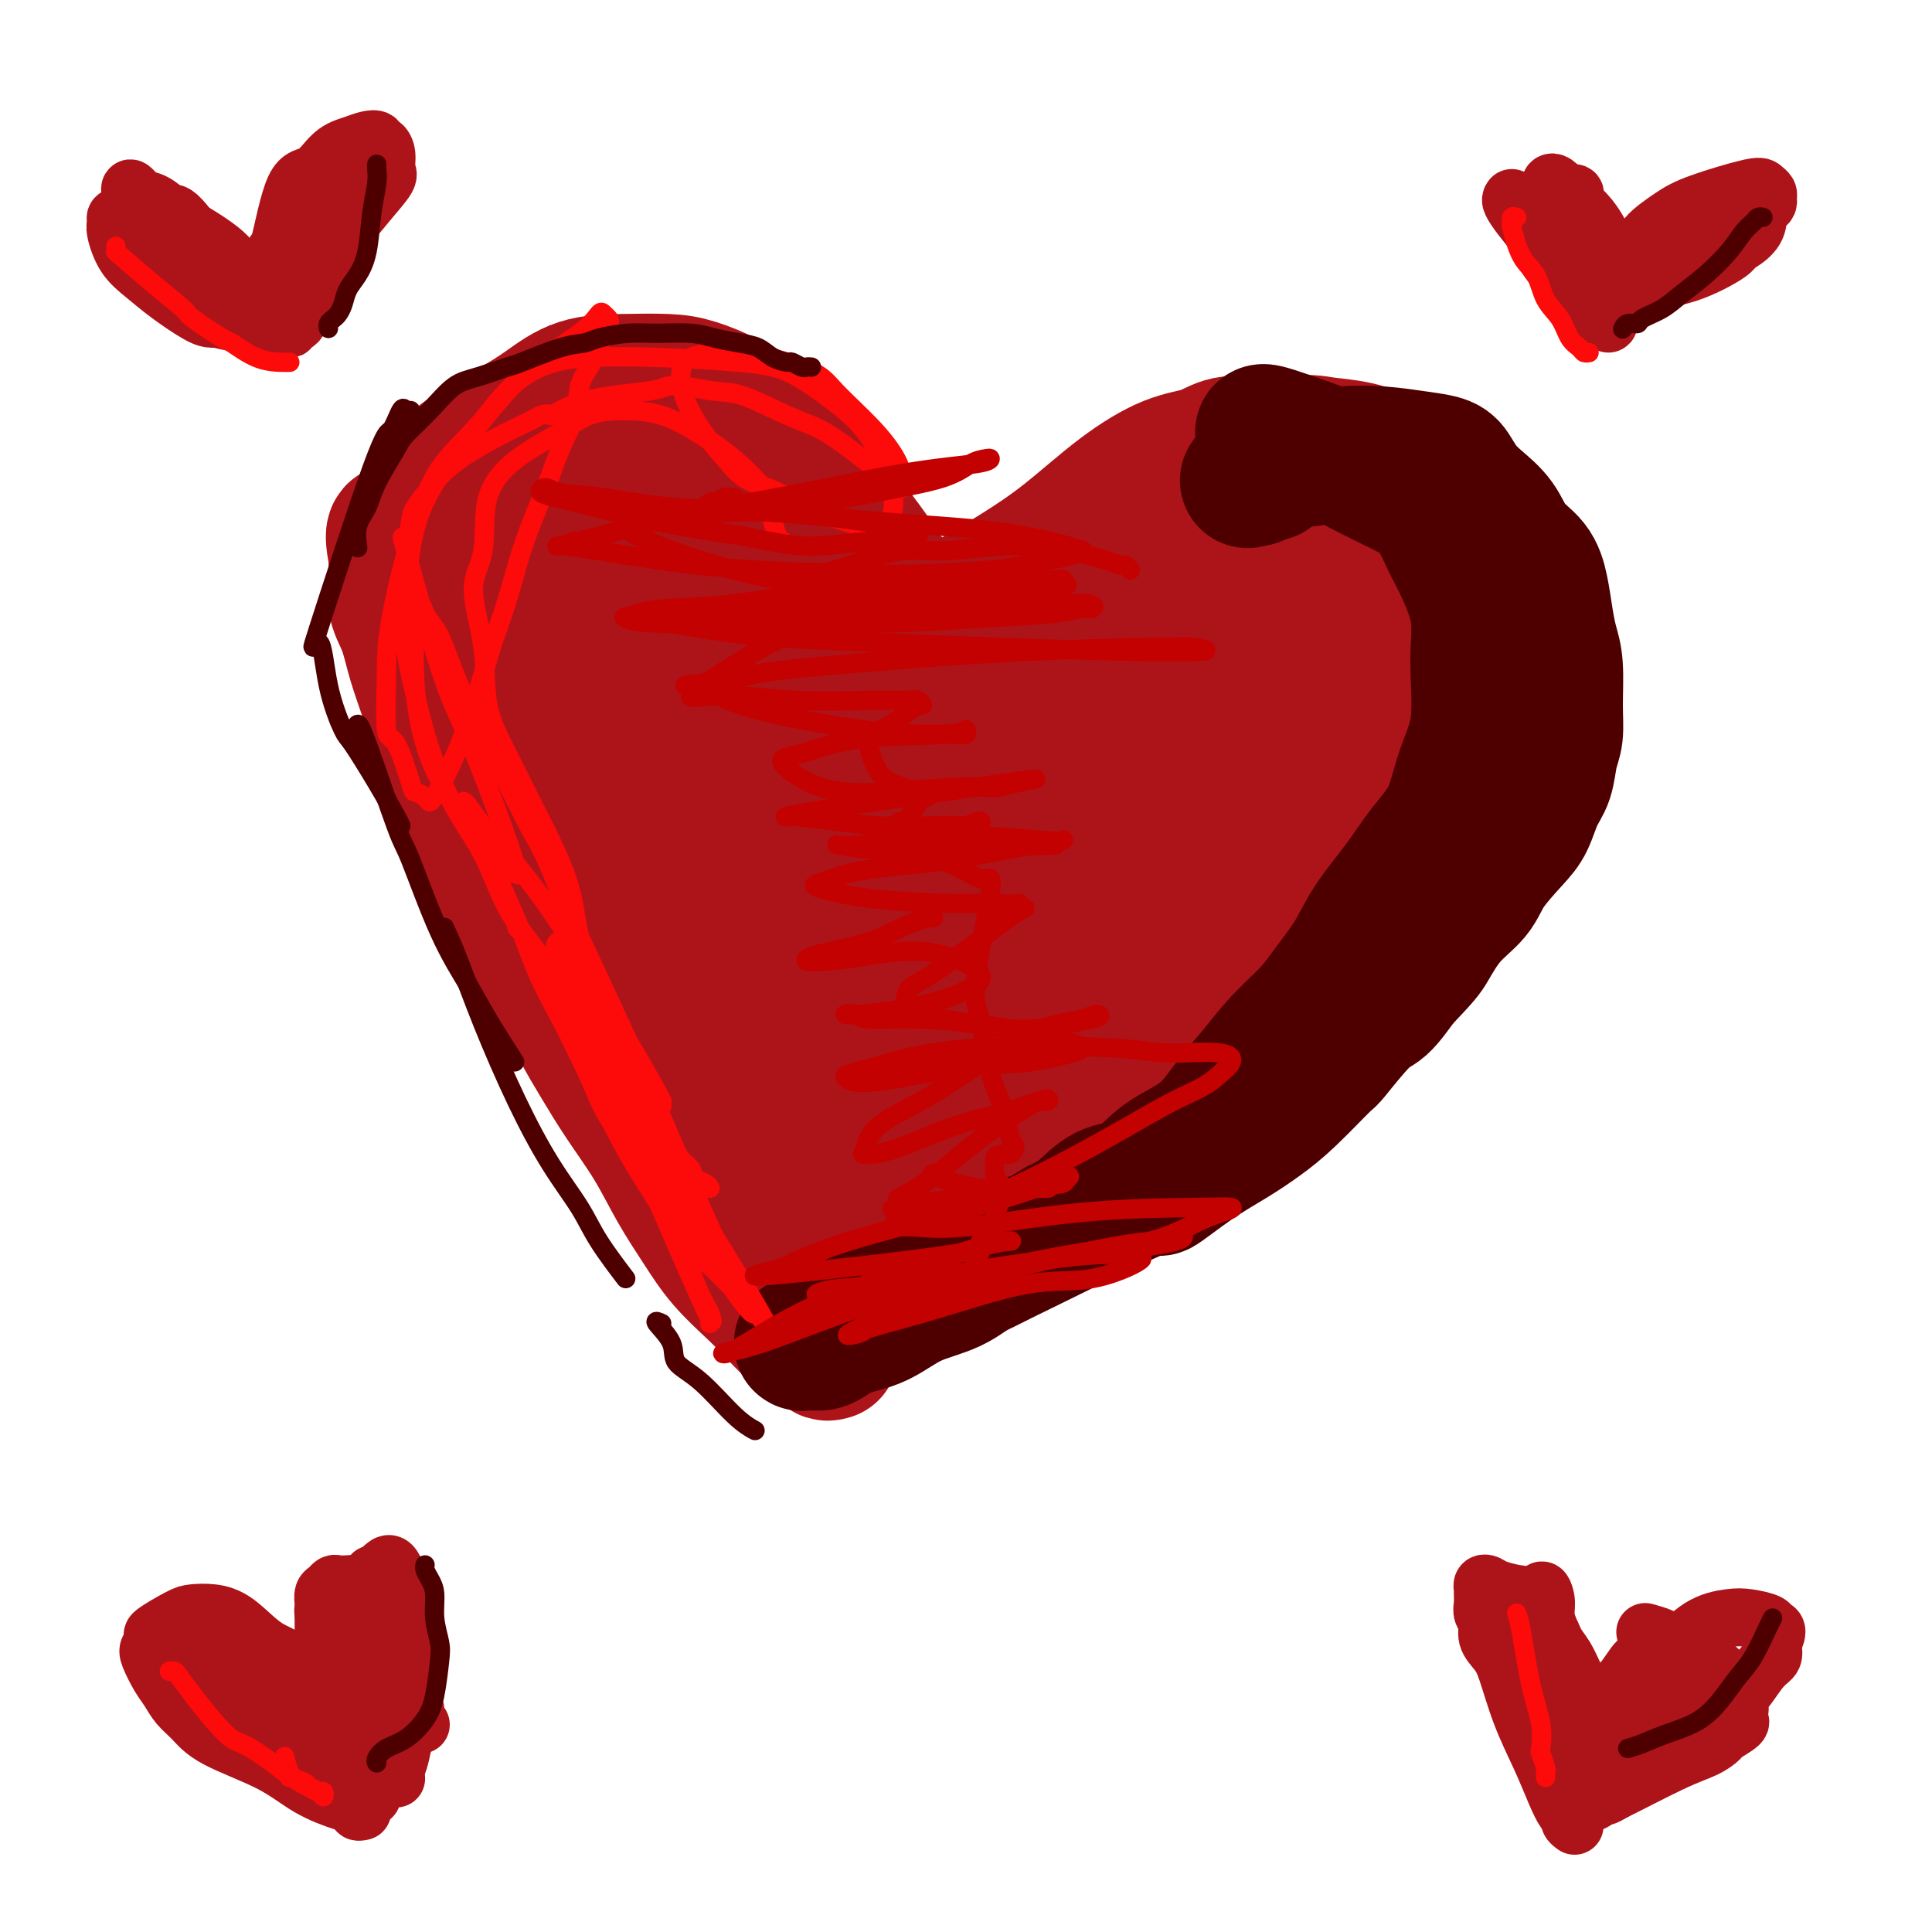 <svg viewBox='0 0 400 400' version='1.1' xmlns='http://www.w3.org/2000/svg' xmlns:xlink='http://www.w3.org/1999/xlink'><g fill='none' stroke='#AD1419' stroke-width='28' stroke-linecap='round' stroke-linejoin='round'><path d='M172,280c-0.438,0.120 -0.875,0.240 -1,0c-0.125,-0.240 0.064,-0.839 0,-1c-0.064,-0.161 -0.380,0.116 -1,0c-0.620,-0.116 -1.546,-0.626 -2,-1c-0.454,-0.374 -0.438,-0.611 -1,-1c-0.562,-0.389 -1.703,-0.930 -3,-2c-1.297,-1.070 -2.751,-2.670 -4,-4c-1.249,-1.330 -2.292,-2.389 -4,-4c-1.708,-1.611 -4.080,-3.772 -6,-6c-1.920,-2.228 -3.388,-4.523 -5,-7c-1.612,-2.477 -3.369,-5.137 -5,-8c-1.631,-2.863 -3.135,-5.930 -5,-9c-1.865,-3.070 -4.092,-6.143 -6,-9c-1.908,-2.857 -3.496,-5.498 -5,-8c-1.504,-2.502 -2.924,-4.865 -4,-7c-1.076,-2.135 -1.809,-4.043 -3,-6c-1.191,-1.957 -2.839,-3.965 -4,-6c-1.161,-2.035 -1.833,-4.099 -3,-6c-1.167,-1.901 -2.828,-3.639 -4,-6c-1.172,-2.361 -1.853,-5.346 -3,-8c-1.147,-2.654 -2.758,-4.976 -4,-7c-1.242,-2.024 -2.114,-3.748 -3,-6c-0.886,-2.252 -1.786,-5.031 -3,-9c-1.214,-3.969 -2.742,-9.127 -4,-13c-1.258,-3.873 -2.246,-6.460 -3,-9c-0.754,-2.540 -1.274,-5.031 -2,-7c-0.726,-1.969 -1.657,-3.415 -2,-5c-0.343,-1.585 -0.098,-3.310 0,-5c0.098,-1.690 0.049,-3.345 0,-5'/><path d='M82,115c-1.475,-7.417 0.338,-3.959 2,-5c1.662,-1.041 3.171,-6.580 7,-11c3.829,-4.420 9.976,-7.721 14,-10c4.024,-2.279 5.925,-3.537 8,-5c2.075,-1.463 4.324,-3.131 7,-4c2.676,-0.869 5.778,-0.941 9,-1c3.222,-0.059 6.565,-0.107 9,0c2.435,0.107 3.964,0.369 6,1c2.036,0.631 4.580,1.632 7,3c2.420,1.368 4.716,3.104 7,5c2.284,1.896 4.556,3.954 8,8c3.444,4.046 8.059,10.082 11,14c2.941,3.918 4.208,5.718 5,7c0.792,1.282 1.110,2.046 2,3c0.890,0.954 2.354,2.097 3,3c0.646,0.903 0.474,1.564 1,2c0.526,0.436 1.749,0.646 2,1c0.251,0.354 -0.471,0.852 0,1c0.471,0.148 2.133,-0.052 3,0c0.867,0.052 0.937,0.357 2,0c1.063,-0.357 3.118,-1.377 6,-3c2.882,-1.623 6.591,-3.848 10,-6c3.409,-2.152 6.517,-4.230 10,-7c3.483,-2.770 7.340,-6.231 11,-9c3.660,-2.769 7.124,-4.847 10,-6c2.876,-1.153 5.163,-1.381 7,-2c1.837,-0.619 3.225,-1.628 5,-2c1.775,-0.372 3.936,-0.106 6,0c2.064,0.106 4.032,0.053 6,0'/><path d='M266,92c5.193,-0.649 6.175,-0.271 8,0c1.825,0.271 4.491,0.434 7,1c2.509,0.566 4.859,1.535 7,2c2.141,0.465 4.074,0.427 6,1c1.926,0.573 3.846,1.757 5,3c1.154,1.243 1.541,2.546 3,4c1.459,1.454 3.988,3.058 6,5c2.012,1.942 3.506,4.221 5,6c1.494,1.779 2.987,3.056 4,5c1.013,1.944 1.545,4.554 2,7c0.455,2.446 0.835,4.730 1,7c0.165,2.270 0.117,4.528 0,7c-0.117,2.472 -0.304,5.157 -1,8c-0.696,2.843 -1.903,5.843 -3,9c-1.097,3.157 -2.086,6.471 -4,10c-1.914,3.529 -4.754,7.274 -7,11c-2.246,3.726 -3.898,7.432 -5,9c-1.102,1.568 -1.654,0.997 -4,3c-2.346,2.003 -6.486,6.580 -13,13c-6.514,6.420 -15.400,14.684 -22,20c-6.600,5.316 -10.912,7.685 -15,10c-4.088,2.315 -7.951,4.578 -12,7c-4.049,2.422 -8.285,5.005 -12,7c-3.715,1.995 -6.910,3.403 -10,5c-3.090,1.597 -6.077,3.384 -8,5c-1.923,1.616 -2.784,3.062 -4,4c-1.216,0.938 -2.789,1.368 -4,2c-1.211,0.632 -2.060,1.466 -3,2c-0.940,0.534 -1.970,0.767 -3,1'/><path d='M190,266c-11.405,7.051 -4.419,3.177 -2,2c2.419,-1.177 0.269,0.341 -1,1c-1.269,0.659 -1.659,0.458 -1,0c0.659,-0.458 2.365,-1.174 5,-2c2.635,-0.826 6.199,-1.764 11,-4c4.801,-2.236 10.838,-5.771 17,-10c6.162,-4.229 12.450,-9.154 18,-14c5.550,-4.846 10.361,-9.615 15,-15c4.639,-5.385 9.106,-11.388 13,-17c3.894,-5.612 7.217,-10.833 10,-16c2.783,-5.167 5.028,-10.281 7,-15c1.972,-4.719 3.671,-9.042 6,-12c2.329,-2.958 5.289,-4.552 4,-11c-1.289,-6.448 -6.829,-17.749 -10,-23c-3.171,-5.251 -3.975,-4.452 -13,-1c-9.025,3.452 -26.270,9.557 -34,13c-7.730,3.443 -5.944,4.224 -9,8c-3.056,3.776 -10.955,10.547 -17,17c-6.045,6.453 -10.236,12.588 -14,19c-3.764,6.412 -7.102,13.100 -9,18c-1.898,4.900 -2.357,8.012 -3,11c-0.643,2.988 -1.469,5.854 0,8c1.469,2.146 5.235,3.573 9,5'/><path d='M192,228c3.613,1.151 8.144,1.529 14,1c5.856,-0.529 13.037,-1.964 20,-5c6.963,-3.036 13.709,-7.673 20,-12c6.291,-4.327 12.129,-8.345 18,-13c5.871,-4.655 11.777,-9.946 16,-15c4.223,-5.054 6.765,-9.872 8,-12c1.235,-2.128 1.163,-1.567 2,-5c0.837,-3.433 2.583,-10.862 2,-15c-0.583,-4.138 -3.495,-4.986 -9,-6c-5.505,-1.014 -13.602,-2.195 -25,0c-11.398,2.195 -26.097,7.765 -38,14c-11.903,6.235 -21.010,13.135 -29,21c-7.990,7.865 -14.862,16.695 -20,25c-5.138,8.305 -8.541,16.083 -11,23c-2.459,6.917 -3.974,12.971 -4,18c-0.026,5.029 1.437,9.031 2,12c0.563,2.969 0.228,4.905 2,7c1.772,2.095 5.653,4.348 10,5c4.347,0.652 9.162,-0.299 15,-2c5.838,-1.701 12.700,-4.154 19,-8c6.300,-3.846 12.039,-9.085 18,-16c5.961,-6.915 12.146,-15.508 18,-25c5.854,-9.492 11.379,-19.885 17,-30c5.621,-10.115 11.339,-19.953 16,-28c4.661,-8.047 8.267,-14.303 11,-19c2.733,-4.697 4.594,-7.834 6,-11c1.406,-3.166 2.357,-6.359 3,-9c0.643,-2.641 0.976,-4.728 1,-6c0.024,-1.272 -0.263,-1.727 -2,-3c-1.737,-1.273 -4.925,-3.364 -10,-3c-5.075,0.364 -12.038,3.182 -19,6'/><path d='M263,117c-11.834,7.683 -31.920,23.891 -43,35c-11.080,11.109 -13.152,17.120 -17,23c-3.848,5.880 -9.470,11.628 -13,20c-3.530,8.372 -4.969,19.366 -6,27c-1.031,7.634 -1.655,11.906 -2,16c-0.345,4.094 -0.412,8.009 1,10c1.412,1.991 4.302,2.058 4,5c-0.302,2.942 -3.798,8.760 7,2c10.798,-6.760 35.888,-26.098 48,-37c12.112,-10.902 11.246,-13.368 12,-16c0.754,-2.632 3.127,-5.431 10,-17c6.873,-11.569 18.247,-31.907 23,-41c4.753,-9.093 2.886,-6.942 3,-8c0.114,-1.058 2.208,-5.326 2,-8c-0.208,-2.674 -2.717,-3.756 -7,-4c-4.283,-0.244 -10.338,0.348 -18,3c-7.662,2.652 -16.931,7.363 -23,9c-6.069,1.637 -8.937,0.201 -17,17c-8.063,16.799 -21.321,51.833 -24,66c-2.679,14.167 5.220,7.466 8,6c2.780,-1.466 0.440,2.302 6,0c5.560,-2.302 19.021,-10.673 28,-19c8.979,-8.327 13.476,-16.611 18,-24c4.524,-7.389 9.074,-13.883 12,-19c2.926,-5.117 4.228,-8.856 5,-11c0.772,-2.144 1.016,-2.693 -1,-3c-2.016,-0.307 -6.290,-0.374 -15,3c-8.710,3.374 -21.855,10.187 -35,17'/><path d='M229,169c-13.077,6.458 -28.271,14.102 -39,23c-10.729,8.898 -16.993,19.048 -21,27c-4.007,7.952 -5.756,13.704 -7,18c-1.244,4.296 -1.983,7.135 -1,9c0.983,1.865 3.689,2.755 9,2c5.311,-0.755 13.226,-3.154 22,-9c8.774,-5.846 18.406,-15.139 27,-24c8.594,-8.861 16.149,-17.289 22,-25c5.851,-7.711 9.997,-14.705 13,-21c3.003,-6.295 4.864,-11.891 6,-16c1.136,-4.109 1.549,-6.732 -1,-9c-2.549,-2.268 -8.059,-4.181 -16,-5c-7.941,-0.819 -18.312,-0.546 -29,2c-10.688,2.546 -21.693,7.363 -30,13c-8.307,5.637 -13.917,12.095 -18,17c-4.083,4.905 -6.638,8.258 -8,11c-1.362,2.742 -1.530,4.873 -1,7c0.530,2.127 1.757,4.249 3,7c1.243,2.751 2.501,6.132 14,4c11.499,-2.132 33.237,-9.776 42,-14c8.763,-4.224 4.550,-5.027 5,-8c0.450,-2.973 5.563,-8.114 8,-13c2.437,-4.886 2.199,-9.516 1,-14c-1.199,-4.484 -3.360,-8.823 -10,-12c-6.640,-3.177 -17.761,-5.192 -28,-6c-10.239,-0.808 -19.597,-0.410 -27,1c-7.403,1.410 -12.850,3.832 -17,7c-4.150,3.168 -7.002,7.084 -10,11c-2.998,3.916 -6.142,7.833 -8,12c-1.858,4.167 -2.429,8.583 -3,13'/><path d='M127,177c-1.459,5.968 0.394,8.390 2,11c1.606,2.610 2.965,5.410 6,8c3.035,2.590 7.746,4.970 13,6c5.254,1.030 11.049,0.710 16,0c4.951,-0.710 9.056,-1.810 16,-8c6.944,-6.190 16.726,-17.468 21,-23c4.274,-5.532 3.039,-5.316 3,-8c-0.039,-2.684 1.120,-8.267 0,-13c-1.120,-4.733 -4.517,-8.615 -10,-13c-5.483,-4.385 -13.051,-9.274 -25,-13c-11.949,-3.726 -28.277,-6.291 -36,-7c-7.723,-0.709 -6.839,0.437 -8,1c-1.161,0.563 -4.366,0.544 -7,3c-2.634,2.456 -4.696,7.388 -6,12c-1.304,4.612 -1.849,8.902 -1,14c0.849,5.098 3.091,11.002 6,16c2.909,4.998 6.484,9.089 11,13c4.516,3.911 9.974,7.641 14,11c4.026,3.359 6.621,6.347 14,4c7.379,-2.347 19.544,-10.028 25,-15c5.456,-4.972 4.205,-7.236 4,-10c-0.205,-2.764 0.635,-6.029 -1,-12c-1.635,-5.971 -5.746,-14.650 -12,-22c-6.254,-7.350 -14.652,-13.373 -23,-18c-8.348,-4.627 -16.646,-7.858 -23,-10c-6.354,-2.142 -10.763,-3.196 -14,-4c-3.237,-0.804 -5.301,-1.360 -7,-1c-1.699,0.360 -3.034,1.635 -4,4c-0.966,2.365 -1.562,5.818 -1,11c0.562,5.182 2.281,12.091 4,19'/><path d='M104,133c3.976,11.879 11.914,32.076 18,43c6.086,10.924 10.318,12.574 15,16c4.682,3.426 9.812,8.628 14,12c4.188,3.372 7.434,4.916 11,6c3.566,1.084 7.452,1.709 10,2c2.548,0.291 3.759,0.247 5,-1c1.241,-1.247 2.514,-3.699 3,-10c0.486,-6.301 0.186,-16.453 -2,-26c-2.186,-9.547 -6.256,-18.488 -9,-27c-2.744,-8.512 -4.161,-16.594 -6,-23c-1.839,-6.406 -4.098,-11.137 -6,-15c-1.902,-3.863 -3.446,-6.859 -6,-9c-2.554,-2.141 -6.117,-3.428 -9,-4c-2.883,-0.572 -5.085,-0.431 -8,2c-2.915,2.431 -6.542,7.150 -9,14c-2.458,6.850 -3.749,15.829 -5,24c-1.251,8.171 -2.464,15.534 -1,26c1.464,10.466 5.606,24.034 8,32c2.394,7.966 3.039,10.330 10,15c6.961,4.670 20.236,11.645 26,14c5.764,2.355 4.017,0.090 4,-1c-0.017,-1.090 1.698,-1.006 5,-4c3.302,-2.994 8.193,-9.065 11,-20c2.807,-10.935 3.532,-26.734 4,-34c0.468,-7.266 0.679,-6.000 -2,-10c-2.679,-4.000 -8.248,-13.268 -15,-20c-6.752,-6.732 -14.686,-10.928 -18,-13c-3.314,-2.072 -2.008,-2.019 -3,-1c-0.992,1.019 -4.284,3.006 -6,5c-1.716,1.994 -1.858,3.997 -2,6'/><path d='M141,132c1.315,11.267 5.601,36.436 9,49c3.399,12.564 5.910,12.523 10,15c4.090,2.477 9.759,7.472 15,10c5.241,2.528 10.054,2.587 14,3c3.946,0.413 7.026,1.179 11,-1c3.974,-2.179 8.841,-7.302 13,-13c4.159,-5.698 7.610,-11.969 9,-17c1.390,-5.031 0.721,-8.820 -1,-12c-1.721,-3.180 -4.493,-5.750 -9,-7c-4.507,-1.250 -10.749,-1.181 -16,0c-5.251,1.181 -9.511,3.473 -12,6c-2.489,2.527 -3.207,5.287 -4,8c-0.793,2.713 -1.659,5.377 -1,8c0.659,2.623 2.845,5.203 8,7c5.155,1.797 13.278,2.810 22,1c8.722,-1.810 18.041,-6.445 26,-11c7.959,-4.555 14.557,-9.031 21,-14c6.443,-4.969 12.730,-10.431 16,-15c3.270,-4.569 3.523,-8.245 8,-11c4.477,-2.755 13.177,-4.590 3,-5c-10.177,-0.410 -39.230,0.604 -55,4c-15.770,3.396 -18.256,9.173 -21,13c-2.744,3.827 -5.747,5.704 -8,8c-2.253,2.296 -3.756,5.010 -2,7c1.756,1.990 6.770,3.255 13,3c6.230,-0.255 13.677,-2.030 23,-5c9.323,-2.970 20.521,-7.134 29,-11c8.479,-3.866 14.240,-7.433 20,-11'/><path d='M282,141c11.345,-6.301 15.206,-11.053 17,-14c1.794,-2.947 1.521,-4.087 -1,-6c-2.521,-1.913 -7.290,-4.597 -15,-5c-7.710,-0.403 -18.361,1.475 -30,5c-11.639,3.525 -24.268,8.696 -33,14c-8.732,5.304 -13.569,10.742 -17,16c-3.431,5.258 -5.455,10.338 -6,15c-0.545,4.662 0.390,8.907 3,13c2.610,4.093 6.895,8.033 13,10c6.105,1.967 14.032,1.959 20,2c5.968,0.041 9.979,0.129 17,-5c7.021,-5.129 17.052,-15.475 22,-20c4.948,-4.525 4.812,-3.229 7,-9c2.188,-5.771 6.698,-18.608 8,-25c1.302,-6.392 -0.605,-6.338 -3,-9c-2.395,-2.662 -5.278,-8.039 -9,-11c-3.722,-2.961 -8.284,-3.505 -15,-3c-6.716,0.505 -15.586,2.060 -26,11c-10.414,8.940 -22.373,25.266 -28,33c-5.627,7.734 -4.921,6.877 -5,8c-0.079,1.123 -0.944,4.225 -1,8c-0.056,3.775 0.698,8.221 1,10c0.302,1.779 0.151,0.889 0,0'/></g>
<g fill='none' stroke='#4E0000' stroke-width='28' stroke-linecap='round' stroke-linejoin='round'><path d='M262,90c-0.691,-0.540 -1.381,-1.081 2,0c3.381,1.081 10.834,3.782 14,5c3.166,1.218 2.044,0.951 4,2c1.956,1.049 6.991,3.414 10,5c3.009,1.586 3.993,2.392 5,4c1.007,1.608 2.038,4.020 3,6c0.962,1.980 1.856,3.530 3,6c1.144,2.470 2.538,5.859 3,9c0.462,3.141 -0.007,6.032 0,10c0.007,3.968 0.489,9.013 0,13c-0.489,3.987 -1.951,6.918 -3,10c-1.049,3.082 -1.686,6.317 -3,9c-1.314,2.683 -3.307,4.815 -5,7c-1.693,2.185 -3.087,4.424 -5,7c-1.913,2.576 -4.345,5.489 -6,8c-1.655,2.511 -2.531,4.621 -4,7c-1.469,2.379 -3.529,5.029 -5,7c-1.471,1.971 -2.354,3.265 -4,5c-1.646,1.735 -4.056,3.911 -6,6c-1.944,2.089 -3.421,4.090 -5,6c-1.579,1.910 -3.261,3.727 -5,6c-1.739,2.273 -3.535,5.000 -6,7c-2.465,2.000 -5.600,3.274 -8,5c-2.400,1.726 -4.066,3.906 -6,5c-1.934,1.094 -4.136,1.102 -6,2c-1.864,0.898 -3.390,2.685 -5,4c-1.610,1.315 -3.305,2.157 -5,3'/><path d='M219,254c-5.759,3.531 -5.158,2.859 -6,3c-0.842,0.141 -3.129,1.095 -5,2c-1.871,0.905 -3.326,1.761 -5,3c-1.674,1.239 -3.569,2.860 -6,4c-2.431,1.140 -5.400,1.798 -8,3c-2.600,1.202 -4.833,2.949 -7,4c-2.167,1.051 -4.268,1.406 -6,2c-1.732,0.594 -3.095,1.427 -4,2c-0.905,0.573 -1.353,0.887 -2,1c-0.647,0.113 -1.494,0.026 -2,0c-0.506,-0.026 -0.669,0.011 -1,0c-0.331,-0.011 -0.828,-0.068 -1,0c-0.172,0.068 -0.019,0.262 1,0c1.019,-0.262 2.903,-0.981 5,-2c2.097,-1.019 4.405,-2.339 8,-4c3.595,-1.661 8.475,-3.665 12,-5c3.525,-1.335 5.694,-2.002 14,-6c8.306,-3.998 22.748,-11.328 29,-14c6.252,-2.672 4.314,-0.686 5,-1c0.686,-0.314 3.996,-2.930 7,-5c3.004,-2.070 5.704,-3.596 8,-5c2.296,-1.404 4.190,-2.688 6,-4c1.810,-1.312 3.537,-2.653 6,-5c2.463,-2.347 5.663,-5.701 7,-7c1.337,-1.299 0.812,-0.544 2,-2c1.188,-1.456 4.089,-5.123 6,-7c1.911,-1.877 2.832,-1.965 4,-3c1.168,-1.035 2.584,-3.018 4,-5'/><path d='M290,203c4.748,-5.000 5.117,-5.499 6,-7c0.883,-1.501 2.281,-4.003 4,-6c1.719,-1.997 3.759,-3.490 5,-5c1.241,-1.510 1.684,-3.039 3,-5c1.316,-1.961 3.504,-4.356 5,-6c1.496,-1.644 2.300,-2.539 3,-4c0.700,-1.461 1.298,-3.489 2,-5c0.702,-1.511 1.509,-2.504 2,-4c0.491,-1.496 0.664,-3.494 1,-5c0.336,-1.506 0.833,-2.519 1,-4c0.167,-1.481 0.004,-3.431 0,-6c-0.004,-2.569 0.153,-5.758 0,-8c-0.153,-2.242 -0.614,-3.536 -1,-5c-0.386,-1.464 -0.696,-3.098 -1,-5c-0.304,-1.902 -0.602,-4.074 -1,-6c-0.398,-1.926 -0.897,-3.607 -2,-5c-1.103,-1.393 -2.810,-2.498 -4,-4c-1.190,-1.502 -1.864,-3.400 -3,-5c-1.136,-1.600 -2.734,-2.901 -4,-4c-1.266,-1.099 -2.201,-1.997 -3,-3c-0.799,-1.003 -1.461,-2.112 -2,-3c-0.539,-0.888 -0.956,-1.555 -2,-2c-1.044,-0.445 -2.714,-0.668 -5,-1c-2.286,-0.332 -5.189,-0.775 -8,-1c-2.811,-0.225 -5.530,-0.233 -8,0c-2.470,0.233 -4.690,0.707 -7,1c-2.310,0.293 -4.710,0.404 -6,1c-1.290,0.596 -1.469,1.675 -2,2c-0.531,0.325 -1.412,-0.105 -2,0c-0.588,0.105 -0.882,0.744 -1,1c-0.118,0.256 -0.059,0.128 0,0'/><path d='M260,99c-3.000,0.833 -1.500,0.417 0,0'/></g>
<g fill='none' stroke='#FD0A0A' stroke-width='4' stroke-linecap='round' stroke-linejoin='round'><path d='M162,112c-0.342,-0.191 -0.683,-0.381 -1,-1c-0.317,-0.619 -0.609,-1.666 -1,-3c-0.391,-1.334 -0.881,-2.956 -1,-4c-0.119,-1.044 0.133,-1.509 -1,-3c-1.133,-1.491 -3.652,-4.006 -6,-6c-2.348,-1.994 -4.526,-3.465 -7,-5c-2.474,-1.535 -5.244,-3.134 -8,-4c-2.756,-0.866 -5.499,-1.000 -8,-1c-2.501,-0.000 -4.759,0.134 -7,1c-2.241,0.866 -4.467,2.466 -7,4c-2.533,1.534 -5.375,3.003 -8,5c-2.625,1.997 -5.032,4.523 -6,8c-0.968,3.477 -0.497,7.906 -1,11c-0.503,3.094 -1.979,4.853 -2,8c-0.021,3.147 1.414,7.681 2,12c0.586,4.319 0.325,8.423 1,12c0.675,3.577 2.287,6.627 4,10c1.713,3.373 3.526,7.069 5,10c1.474,2.931 2.607,5.097 4,8c1.393,2.903 3.046,6.542 4,10c0.954,3.458 1.210,6.734 2,10c0.790,3.266 2.115,6.522 3,9c0.885,2.478 1.330,4.180 2,6c0.670,1.820 1.565,3.759 2,5c0.435,1.241 0.410,1.783 1,3c0.590,1.217 1.795,3.108 3,5'/><path d='M131,222c4.984,12.249 2.445,4.871 2,3c-0.445,-1.871 1.203,1.764 2,3c0.797,1.236 0.743,0.074 1,0c0.257,-0.074 0.824,0.941 1,1c0.176,0.059 -0.039,-0.838 0,-1c0.039,-0.162 0.334,0.412 -1,-2c-1.334,-2.412 -4.295,-7.809 -7,-12c-2.705,-4.191 -5.155,-7.175 -7,-10c-1.845,-2.825 -3.086,-5.489 -4,-7c-0.914,-1.511 -1.502,-1.869 -2,-2c-0.498,-0.131 -0.907,-0.037 -1,1c-0.093,1.037 0.132,3.016 1,6c0.868,2.984 2.381,6.973 4,12c1.619,5.027 3.343,11.093 6,17c2.657,5.907 6.247,11.654 9,16c2.753,4.346 4.669,7.290 7,10c2.331,2.710 5.077,5.186 7,7c1.923,1.814 3.024,2.967 4,4c0.976,1.033 1.827,1.945 2,2c0.173,0.055 -0.331,-0.748 1,1c1.331,1.748 4.496,6.048 1,0c-3.496,-6.048 -13.653,-22.444 -18,-29c-4.347,-6.556 -2.884,-3.272 -3,-3c-0.116,0.272 -1.810,-2.469 -3,-4c-1.190,-1.531 -1.874,-1.852 -2,-2c-0.126,-0.148 0.306,-0.122 1,1c0.694,1.122 1.648,3.341 3,6c1.352,2.659 3.100,5.760 5,9c1.900,3.240 3.950,6.620 6,10'/><path d='M146,259c3.305,5.404 4.067,5.914 5,7c0.933,1.086 2.036,2.749 3,4c0.964,1.251 1.788,2.092 2,2c0.212,-0.092 -0.187,-1.116 -3,-6c-2.813,-4.884 -8.038,-13.627 -13,-22c-4.962,-8.373 -9.659,-16.376 -14,-23c-4.341,-6.624 -8.324,-11.869 -11,-16c-2.676,-4.131 -4.043,-7.148 -5,-9c-0.957,-1.852 -1.504,-2.540 -2,-3c-0.496,-0.460 -0.940,-0.692 -1,-1c-0.060,-0.308 0.263,-0.692 1,1c0.737,1.692 1.888,5.461 4,10c2.112,4.539 5.184,9.850 8,15c2.816,5.150 5.375,10.139 8,14c2.625,3.861 5.317,6.594 7,9c1.683,2.406 2.356,4.485 3,5c0.644,0.515 1.258,-0.535 2,1c0.742,1.535 1.612,5.654 0,1c-1.612,-4.654 -5.706,-18.080 -10,-29c-4.294,-10.920 -8.787,-19.334 -13,-26c-4.213,-6.666 -8.146,-11.586 -11,-15c-2.854,-3.414 -4.629,-5.324 -6,-7c-1.371,-1.676 -2.336,-3.119 -3,-4c-0.664,-0.881 -1.025,-1.199 -1,-1c0.025,0.199 0.436,0.914 1,2c0.564,1.086 1.282,2.543 2,4'/><path d='M99,172c2.686,6.401 8.401,19.905 13,30c4.599,10.095 8.081,16.783 10,21c1.919,4.217 2.275,5.963 5,10c2.725,4.037 7.820,10.366 11,15c3.180,4.634 4.446,7.573 6,10c1.554,2.427 3.397,4.343 5,6c1.603,1.657 2.968,3.057 4,4c1.032,0.943 1.731,1.429 2,2c0.269,0.571 0.106,1.225 0,1c-0.106,-0.225 -0.157,-1.330 0,-1c0.157,0.330 0.522,2.093 -2,-3c-2.522,-5.093 -7.933,-17.043 -11,-24c-3.067,-6.957 -3.792,-8.920 -6,-14c-2.208,-5.080 -5.900,-13.277 -9,-20c-3.100,-6.723 -5.610,-11.973 -7,-15c-1.390,-3.027 -1.661,-3.831 -2,-4c-0.339,-0.169 -0.744,0.298 -1,0c-0.256,-0.298 -0.361,-1.360 0,0c0.361,1.360 1.189,5.144 3,12c1.811,6.856 4.605,16.786 7,24c2.395,7.214 4.392,11.713 8,20c3.608,8.287 8.826,20.361 11,25c2.174,4.639 1.304,1.843 1,1c-0.304,-0.843 -0.043,0.265 0,1c0.043,0.735 -0.132,1.095 0,1c0.132,-0.095 0.571,-0.647 0,-2c-0.571,-1.353 -2.153,-3.507 -4,-9c-1.847,-5.493 -3.959,-14.325 -7,-23c-3.041,-8.675 -7.012,-17.193 -10,-25c-2.988,-7.807 -4.994,-14.904 -7,-22'/><path d='M119,193c-5.966,-16.472 -6.883,-17.151 -9,-21c-2.117,-3.849 -5.436,-10.869 -8,-16c-2.564,-5.131 -4.375,-8.375 -6,-12c-1.625,-3.625 -3.066,-7.633 -4,-10c-0.934,-2.367 -1.362,-3.094 -2,-4c-0.638,-0.906 -1.485,-1.990 -2,-3c-0.515,-1.010 -0.698,-1.944 -1,-2c-0.302,-0.056 -0.724,0.767 -1,4c-0.276,3.233 -0.408,8.876 0,14c0.408,5.124 1.355,9.730 3,14c1.645,4.270 3.989,8.205 6,11c2.011,2.795 3.689,4.449 5,6c1.311,1.551 2.255,3.000 3,4c0.745,1.000 1.291,1.551 2,2c0.709,0.449 1.579,0.796 2,1c0.421,0.204 0.392,0.264 0,-1c-0.392,-1.264 -1.146,-3.851 -3,-9c-1.854,-5.149 -4.809,-12.860 -7,-18c-2.191,-5.140 -3.619,-7.707 -6,-15c-2.381,-7.293 -5.716,-19.310 -7,-24c-1.284,-4.690 -0.517,-2.052 0,-2c0.517,0.052 0.786,-2.481 1,-4c0.214,-1.519 0.375,-2.023 1,-3c0.625,-0.977 1.714,-2.427 3,-4c1.286,-1.573 2.769,-3.270 5,-5c2.231,-1.730 5.209,-3.494 8,-5c2.791,-1.506 5.396,-2.753 8,-4'/><path d='M110,87c3.927,-2.239 3.244,-0.835 4,-1c0.756,-0.165 2.949,-1.897 7,-3c4.051,-1.103 9.958,-1.577 13,-2c3.042,-0.423 3.218,-0.794 4,-1c0.782,-0.206 2.171,-0.247 4,0c1.829,0.247 4.099,0.783 6,1c1.901,0.217 3.432,0.117 6,1c2.568,0.883 6.172,2.750 9,4c2.828,1.250 4.880,1.884 7,3c2.120,1.116 4.309,2.715 6,4c1.691,1.285 2.883,2.257 4,3c1.117,0.743 2.159,1.257 3,2c0.841,0.743 1.479,1.715 2,2c0.521,0.285 0.923,-0.116 1,0c0.077,0.116 -0.173,0.747 0,1c0.173,0.253 0.769,0.126 1,0c0.231,-0.126 0.097,-0.251 0,-1c-0.097,-0.749 -0.156,-2.122 -1,-4c-0.844,-1.878 -2.472,-4.262 -5,-7c-2.528,-2.738 -5.954,-5.832 -8,-8c-2.046,-2.168 -2.710,-3.411 -7,-5c-4.290,-1.589 -12.206,-3.523 -16,-4c-3.794,-0.477 -3.464,0.503 -4,1c-0.536,0.497 -1.936,0.512 -3,1c-1.064,0.488 -1.790,1.450 -2,3c-0.210,1.550 0.097,3.686 1,6c0.903,2.314 2.401,4.804 4,7c1.599,2.196 3.300,4.098 5,6'/><path d='M151,96c2.988,3.873 5.458,4.057 8,5c2.542,0.943 5.157,2.645 8,4c2.843,1.355 5.913,2.362 8,3c2.087,0.638 3.191,0.908 4,1c0.809,0.092 1.323,0.005 2,0c0.677,-0.005 1.517,0.072 2,0c0.483,-0.072 0.611,-0.293 1,-1c0.389,-0.707 1.041,-1.902 1,-4c-0.041,-2.098 -0.773,-5.101 -2,-8c-1.227,-2.899 -2.947,-5.695 -5,-8c-2.053,-2.305 -4.438,-4.121 -7,-6c-2.562,-1.879 -5.300,-3.821 -8,-5c-2.700,-1.179 -5.361,-1.593 -10,-2c-4.639,-0.407 -11.256,-0.806 -17,-1c-5.744,-0.194 -10.616,-0.185 -14,0c-3.384,0.185 -5.281,0.544 -7,1c-1.719,0.456 -3.259,1.008 -5,2c-1.741,0.992 -3.681,2.425 -6,5c-2.319,2.575 -5.015,6.292 -8,10c-2.985,3.708 -6.259,7.406 -9,14c-2.741,6.594 -4.948,16.082 -6,22c-1.052,5.918 -0.949,8.264 -1,12c-0.051,3.736 -0.256,8.860 0,11c0.256,2.140 0.971,1.296 2,3c1.029,1.704 2.370,5.955 3,8c0.630,2.045 0.547,1.884 1,2c0.453,0.116 1.442,0.509 2,1c0.558,0.491 0.686,1.080 1,1c0.314,-0.080 0.815,-0.829 2,-3c1.185,-2.171 3.053,-5.763 5,-11c1.947,-5.237 3.974,-12.118 6,-19'/><path d='M102,133c3.258,-8.571 4.402,-13.997 6,-19c1.598,-5.003 3.649,-9.583 5,-13c1.351,-3.417 2.001,-5.670 3,-8c0.999,-2.330 2.348,-4.735 3,-7c0.652,-2.265 0.609,-4.389 1,-6c0.391,-1.611 1.216,-2.708 2,-4c0.784,-1.292 1.527,-2.780 2,-4c0.473,-1.220 0.674,-2.172 1,-3c0.326,-0.828 0.775,-1.533 1,-2c0.225,-0.467 0.227,-0.696 0,-1c-0.227,-0.304 -0.683,-0.681 -1,-1c-0.317,-0.319 -0.496,-0.578 -1,0c-0.504,0.578 -1.332,1.994 -4,4c-2.668,2.006 -7.177,4.604 -11,8c-3.823,3.396 -6.961,7.592 -10,11c-3.039,3.408 -5.979,6.028 -8,9c-2.021,2.972 -3.125,6.296 -4,9c-0.875,2.704 -1.523,4.787 -2,8c-0.477,3.213 -0.783,7.556 -1,11c-0.217,3.444 -0.344,5.987 0,9c0.344,3.013 1.160,6.494 2,10c0.840,3.506 1.705,7.038 3,11c1.295,3.962 3.019,8.355 5,12c1.981,3.645 4.220,6.544 6,10c1.780,3.456 3.100,7.470 5,11c1.900,3.530 4.381,6.576 7,10c2.619,3.424 5.376,7.227 7,10c1.624,2.773 2.116,4.516 4,7c1.884,2.484 5.161,5.707 7,8c1.839,2.293 2.240,3.655 3,5c0.760,1.345 1.880,2.672 3,4'/><path d='M136,232c5.384,7.782 3.344,5.237 3,5c-0.344,-0.237 1.008,1.835 2,3c0.992,1.165 1.625,1.423 2,2c0.375,0.577 0.492,1.474 1,2c0.508,0.526 1.406,0.680 2,1c0.594,0.320 0.884,0.806 1,1c0.116,0.194 0.058,0.097 0,0'/></g>
<g fill='none' stroke='#C30101' stroke-width='4' stroke-linecap='round' stroke-linejoin='round'><path d='M152,103c-0.364,0.032 -0.728,0.064 -1,0c-0.272,-0.064 -0.451,-0.223 -1,0c-0.549,0.223 -1.467,0.829 -2,1c-0.533,0.171 -0.681,-0.093 -1,0c-0.319,0.093 -0.810,0.542 -1,1c-0.190,0.458 -0.081,0.925 3,1c3.081,0.075 9.133,-0.243 15,-1c5.867,-0.757 11.548,-1.955 17,-3c5.452,-1.045 10.674,-1.937 14,-3c3.326,-1.063 4.755,-2.296 6,-3c1.245,-0.704 2.305,-0.880 3,-1c0.695,-0.120 1.025,-0.184 1,0c-0.025,0.184 -0.407,0.615 -3,1c-2.593,0.385 -7.399,0.725 -15,2c-7.601,1.275 -17.998,3.484 -26,5c-8.002,1.516 -13.609,2.338 -21,4c-7.391,1.662 -16.567,4.163 -20,5c-3.433,0.837 -1.125,0.011 -1,0c0.125,-0.011 -1.934,0.795 -3,1c-1.066,0.205 -1.141,-0.190 1,0c2.141,0.190 6.496,0.965 13,2c6.504,1.035 15.155,2.330 26,3c10.845,0.670 23.882,0.716 32,1c8.118,0.284 11.316,0.807 15,1c3.684,0.193 7.853,0.056 10,0c2.147,-0.056 2.273,-0.030 3,0c0.727,0.030 2.057,0.063 3,0c0.943,-0.063 1.500,-0.223 1,0c-0.500,0.223 -2.058,0.829 -1,1c1.058,0.171 4.731,-0.094 -2,0c-6.731,0.094 -23.865,0.547 -41,1'/><path d='M176,122c-11.326,0.941 -18.140,2.295 -24,3c-5.860,0.705 -10.765,0.763 -14,1c-3.235,0.237 -4.801,0.653 -6,1c-1.199,0.347 -2.029,0.626 -2,1c0.029,0.374 0.919,0.844 6,1c5.081,0.156 14.352,-0.001 23,0c8.648,0.001 16.674,0.159 24,0c7.326,-0.159 13.954,-0.635 20,-1c6.046,-0.365 11.510,-0.619 15,-1c3.490,-0.381 5.004,-0.888 6,-1c0.996,-0.112 1.473,0.170 2,0c0.527,-0.170 1.103,-0.792 -1,-1c-2.103,-0.208 -6.884,-0.001 -14,0c-7.116,0.001 -16.567,-0.206 -26,0c-9.433,0.206 -18.847,0.823 -26,1c-7.153,0.177 -12.045,-0.086 -16,0c-3.955,0.086 -6.972,0.522 -9,1c-2.028,0.478 -3.068,0.998 -4,1c-0.932,0.002 -1.755,-0.515 2,0c3.755,0.515 12.088,2.061 19,3c6.912,0.939 12.401,1.270 30,2c17.599,0.730 47.307,1.858 60,2c12.693,0.142 8.371,-0.702 6,-1c-2.371,-0.298 -2.789,-0.049 -3,0c-0.211,0.049 -0.214,-0.100 -6,0c-5.786,0.100 -17.355,0.449 -28,1c-10.645,0.551 -20.366,1.302 -29,2c-8.634,0.698 -16.181,1.342 -21,2c-4.819,0.658 -6.909,1.329 -9,2'/><path d='M151,141c-15.747,1.241 -7.114,0.844 -4,1c3.114,0.156 0.711,0.865 2,2c1.289,1.135 6.272,2.698 12,4c5.728,1.302 12.200,2.344 17,3c4.800,0.656 7.927,0.925 11,1c3.073,0.075 6.090,-0.046 8,0c1.910,0.046 2.711,0.257 3,0c0.289,-0.257 0.064,-0.984 0,-1c-0.064,-0.016 0.031,0.679 -4,1c-4.031,0.321 -12.190,0.269 -18,1c-5.810,0.731 -9.273,2.245 -12,3c-2.727,0.755 -4.718,0.752 -4,2c0.718,1.248 4.146,3.746 8,5c3.854,1.254 8.135,1.262 13,1c4.865,-0.262 10.314,-0.794 14,-1c3.686,-0.206 5.610,-0.086 7,0c1.390,0.086 2.247,0.139 3,0c0.753,-0.139 1.403,-0.469 4,-1c2.597,-0.531 7.140,-1.264 -2,0c-9.140,1.264 -31.962,4.524 -41,6c-9.038,1.476 -4.293,1.166 -3,1c1.293,-0.166 -0.867,-0.188 0,0c0.867,0.188 4.760,0.588 8,1c3.240,0.412 5.827,0.838 9,1c3.173,0.162 6.933,0.060 10,0c3.067,-0.060 5.441,-0.078 7,0c1.559,0.078 2.304,0.252 3,0c0.696,-0.252 1.342,-0.929 1,-1c-0.342,-0.071 -1.671,0.465 -3,1'/><path d='M200,171c4.557,0.262 -1.551,-0.084 -5,0c-3.449,0.084 -4.240,0.597 -5,1c-0.760,0.403 -1.490,0.696 -2,1c-0.510,0.304 -0.800,0.618 0,1c0.800,0.382 2.691,0.831 5,1c2.309,0.169 5.036,0.059 8,0c2.964,-0.059 6.165,-0.067 9,0c2.835,0.067 5.304,0.210 7,0c1.696,-0.210 2.620,-0.771 3,-1c0.380,-0.229 0.216,-0.124 0,0c-0.216,0.124 -0.485,0.268 -4,0c-3.515,-0.268 -10.278,-0.948 -16,-1c-5.722,-0.052 -10.405,0.526 -14,1c-3.595,0.474 -6.103,0.846 -8,1c-1.897,0.154 -3.183,0.090 -4,0c-0.817,-0.090 -1.165,-0.205 0,0c1.165,0.205 3.844,0.732 8,1c4.156,0.268 9.790,0.278 14,0c4.210,-0.278 6.995,-0.843 11,-1c4.005,-0.157 9.229,0.094 11,0c1.771,-0.094 0.090,-0.533 -4,0c-4.090,0.533 -10.587,2.040 -17,3c-6.413,0.960 -12.741,1.374 -17,2c-4.259,0.626 -6.449,1.464 -8,2c-1.551,0.536 -2.463,0.771 -3,1c-0.537,0.229 -0.701,0.453 1,1c1.701,0.547 5.266,1.416 10,2c4.734,0.584 10.638,0.881 15,1c4.362,0.119 7.181,0.059 10,0'/><path d='M205,187c6.877,0.546 6.070,-0.089 6,0c-0.070,0.089 0.595,0.900 1,1c0.405,0.100 0.548,-0.512 -3,2c-3.548,2.512 -10.787,8.149 -15,11c-4.213,2.851 -5.402,2.915 -6,4c-0.598,1.085 -0.607,3.192 -1,4c-0.393,0.808 -1.171,0.317 3,1c4.171,0.683 13.292,2.539 19,3c5.708,0.461 8.003,-0.474 10,-1c1.997,-0.526 3.695,-0.645 5,-1c1.305,-0.355 2.217,-0.946 3,-1c0.783,-0.054 1.436,0.431 -1,1c-2.436,0.569 -7.962,1.224 -14,4c-6.038,2.776 -12.586,7.673 -18,11c-5.414,3.327 -9.692,5.085 -12,7c-2.308,1.915 -2.646,3.986 -3,5c-0.354,1.014 -0.723,0.972 0,1c0.723,0.028 2.537,0.128 6,-1c3.463,-1.128 8.575,-3.484 13,-5c4.425,-1.516 8.162,-2.191 11,-3c2.838,-0.809 4.778,-1.753 6,-2c1.222,-0.247 1.726,0.203 2,0c0.274,-0.203 0.319,-1.060 -2,0c-2.319,1.060 -7.001,4.038 -11,7c-3.999,2.962 -7.313,5.909 -10,8c-2.687,2.091 -4.745,3.325 -6,4c-1.255,0.675 -1.706,0.791 -2,1c-0.294,0.209 -0.429,0.510 1,1c1.429,0.490 4.423,1.171 8,1c3.577,-0.171 7.736,-1.192 11,-2c3.264,-0.808 5.632,-1.404 8,-2'/><path d='M214,246c4.261,-0.800 5.412,-0.799 6,-1c0.588,-0.201 0.613,-0.604 1,-1c0.387,-0.396 1.135,-0.784 -1,0c-2.135,0.784 -7.152,2.739 -15,5c-7.848,2.261 -18.528,4.827 -26,7c-7.472,2.173 -11.737,3.953 -14,5c-2.263,1.047 -2.523,1.363 -5,2c-2.477,0.637 -7.172,1.596 0,1c7.172,-0.596 26.212,-2.748 35,-4c8.788,-1.252 7.326,-1.605 8,-2c0.674,-0.395 3.484,-0.833 5,-1c1.516,-0.167 1.738,-0.062 1,0c-0.738,0.062 -2.436,0.080 -9,2c-6.564,1.920 -17.995,5.743 -26,9c-8.005,3.257 -12.583,5.947 -16,8c-3.417,2.053 -5.672,3.469 -7,4c-1.328,0.531 -1.727,0.177 -1,0c0.727,-0.177 2.582,-0.176 8,-2c5.418,-1.824 14.399,-5.473 22,-8c7.601,-2.527 13.821,-3.932 23,-6c9.179,-2.068 21.317,-4.798 28,-6c6.683,-1.202 7.910,-0.877 9,-1c1.090,-0.123 2.042,-0.693 3,-1c0.958,-0.307 1.921,-0.349 2,0c0.079,0.349 -0.728,1.091 -7,2c-6.272,0.909 -18.011,1.986 -27,4c-8.989,2.014 -15.228,4.965 -20,7c-4.772,2.035 -8.078,3.153 -10,4c-1.922,0.847 -2.461,1.424 -3,2'/><path d='M178,275c-5.065,2.254 -1.229,1.390 0,1c1.229,-0.390 -0.149,-0.306 2,-1c2.149,-0.694 7.826,-2.164 14,-4c6.174,-1.836 12.844,-4.036 18,-5c5.156,-0.964 8.797,-0.691 12,-1c3.203,-0.309 5.967,-1.199 8,-2c2.033,-0.801 3.334,-1.514 4,-2c0.666,-0.486 0.695,-0.744 -1,-1c-1.695,-0.256 -5.116,-0.509 -11,0c-5.884,0.509 -14.233,1.780 -22,3c-7.767,1.220 -14.953,2.391 -20,3c-5.047,0.609 -7.954,0.658 -10,1c-2.046,0.342 -3.230,0.977 -3,1c0.230,0.023 1.873,-0.568 6,-1c4.127,-0.432 10.736,-0.707 19,-2c8.264,-1.293 18.183,-3.604 26,-5c7.817,-1.396 13.532,-1.877 18,-3c4.468,-1.123 7.690,-2.889 10,-4c2.310,-1.111 3.710,-1.568 5,-2c1.290,-0.432 2.470,-0.838 2,-1c-0.470,-0.162 -2.592,-0.081 -8,0c-5.408,0.081 -14.103,0.163 -23,1c-8.897,0.837 -17.997,2.428 -24,3c-6.003,0.572 -8.910,0.124 -11,0c-2.090,-0.124 -3.363,0.077 -4,0c-0.637,-0.077 -0.639,-0.432 2,-1c2.639,-0.568 7.917,-1.348 15,-4c7.083,-2.652 15.971,-7.175 23,-11c7.029,-3.825 12.200,-6.953 16,-9c3.800,-2.047 6.229,-3.013 8,-4c1.771,-0.987 2.886,-1.993 4,-3'/><path d='M253,222c6.240,-5.033 -3.661,-4.116 -9,-4c-5.339,0.116 -6.116,-0.569 -13,-1c-6.884,-0.431 -19.876,-0.606 -29,0c-9.124,0.606 -14.381,1.994 -18,3c-3.619,1.006 -5.600,1.630 -7,2c-1.400,0.370 -2.217,0.485 -2,1c0.217,0.515 1.469,1.431 6,1c4.531,-0.431 12.340,-2.208 18,-3c5.660,-0.792 9.171,-0.600 13,-1c3.829,-0.400 7.975,-1.393 10,-2c2.025,-0.607 1.930,-0.827 2,-1c0.070,-0.173 0.305,-0.299 -2,-1c-2.305,-0.701 -7.148,-1.978 -13,-3c-5.852,-1.022 -12.711,-1.790 -18,-2c-5.289,-0.210 -9.006,0.138 -11,0c-1.994,-0.138 -2.263,-0.761 -3,-1c-0.737,-0.239 -1.940,-0.095 -2,0c-0.060,0.095 1.025,0.139 3,0c1.975,-0.139 4.841,-0.462 8,-1c3.159,-0.538 6.613,-1.291 9,-2c2.387,-0.709 3.709,-1.374 5,-2c1.291,-0.626 2.552,-1.211 3,-2c0.448,-0.789 0.084,-1.780 -2,-3c-2.084,-1.220 -5.888,-2.670 -10,-3c-4.112,-0.330 -8.533,0.459 -12,1c-3.467,0.541 -5.982,0.833 -8,1c-2.018,0.167 -3.541,0.210 -4,0c-0.459,-0.210 0.146,-0.672 1,-1c0.854,-0.328 1.958,-0.522 4,-1c2.042,-0.478 5.021,-1.239 8,-2'/><path d='M180,195c3.810,-1.464 6.833,-3.125 9,-4c2.167,-0.875 3.476,-0.964 4,-1c0.524,-0.036 0.262,-0.018 0,0'/><path d='M193,243c0.143,0.196 0.287,0.392 2,1c1.713,0.608 4.996,1.627 8,2c3.004,0.373 5.728,0.101 8,0c2.272,-0.101 4.091,-0.030 5,0c0.909,0.030 0.908,0.018 1,0c0.092,-0.018 0.276,-0.043 -1,0c-1.276,0.043 -4.013,0.152 -10,1c-5.987,0.848 -15.224,2.435 -19,3c-3.776,0.565 -2.090,0.109 -1,0c1.090,-0.109 1.585,0.128 2,0c0.415,-0.128 0.750,-0.622 3,-1c2.250,-0.378 6.413,-0.640 9,-1c2.587,-0.360 3.596,-0.817 4,-1c0.404,-0.183 0.202,-0.091 0,0'/><path d='M234,118c-0.355,-0.440 -0.710,-0.879 -1,-1c-0.290,-0.121 -0.514,0.077 -1,0c-0.486,-0.077 -1.232,-0.429 -3,-1c-1.768,-0.571 -4.558,-1.363 -8,-2c-3.442,-0.637 -7.536,-1.121 -12,-1c-4.464,0.121 -9.298,0.845 -13,1c-3.702,0.155 -6.273,-0.260 -9,0c-2.727,0.260 -5.612,1.194 -8,2c-2.388,0.806 -4.281,1.484 -6,2c-1.719,0.516 -3.265,0.868 -4,1c-0.735,0.132 -0.658,0.043 -1,0c-0.342,-0.043 -1.101,-0.039 1,0c2.101,0.039 7.064,0.112 14,0c6.936,-0.112 15.845,-0.408 22,-1c6.155,-0.592 9.557,-1.480 12,-2c2.443,-0.520 3.927,-0.671 5,-1c1.073,-0.329 1.733,-0.836 2,-1c0.267,-0.164 0.140,0.016 0,0c-0.140,-0.016 -0.292,-0.227 -3,-1c-2.708,-0.773 -7.970,-2.109 -15,-3c-7.030,-0.891 -15.827,-1.338 -24,-2c-8.173,-0.662 -15.723,-1.541 -23,-2c-7.277,-0.459 -14.283,-0.499 -20,-1c-5.717,-0.501 -10.146,-1.465 -14,-2c-3.854,-0.535 -7.134,-0.642 -9,-1c-1.866,-0.358 -2.318,-0.966 -3,-1c-0.682,-0.034 -1.595,0.506 -1,1c0.595,0.494 2.699,0.941 7,2c4.301,1.059 10.800,2.731 17,4c6.200,1.269 12.100,2.134 18,3'/><path d='M154,111c9.384,2.064 12.342,2.225 16,2c3.658,-0.225 8.014,-0.834 11,-1c2.986,-0.166 4.601,0.112 6,0c1.399,-0.112 2.582,-0.613 3,-1c0.418,-0.387 0.070,-0.661 -1,-1c-1.070,-0.339 -2.863,-0.743 -4,-1c-1.137,-0.257 -1.618,-0.367 -6,-1c-4.382,-0.633 -12.663,-1.787 -20,-2c-7.337,-0.213 -13.729,0.517 -18,1c-4.271,0.483 -6.423,0.719 -8,1c-1.577,0.281 -2.581,0.607 -3,1c-0.419,0.393 -0.255,0.851 2,2c2.255,1.149 6.600,2.988 13,5c6.400,2.012 14.855,4.198 22,5c7.145,0.802 12.980,0.219 18,0c5.020,-0.219 9.226,-0.074 12,0c2.774,0.074 4.118,0.077 5,0c0.882,-0.077 1.302,-0.232 1,0c-0.302,0.232 -1.328,0.852 -8,3c-6.672,2.148 -18.992,5.823 -25,7c-6.008,1.177 -5.704,-0.144 -10,2c-4.296,2.144 -13.191,7.752 -16,10c-2.809,2.248 0.469,1.137 5,1c4.531,-0.137 10.314,0.700 16,1c5.686,0.300 11.274,0.064 15,0c3.726,-0.064 5.590,0.044 7,0c1.410,-0.044 2.368,-0.238 3,0c0.632,0.238 0.939,0.910 1,1c0.061,0.090 -0.126,-0.403 -1,0c-0.874,0.403 -2.437,1.701 -4,3'/><path d='M186,149c-1.680,1.154 -3.878,2.039 -5,3c-1.122,0.961 -1.166,1.999 -1,3c0.166,1.001 0.542,1.966 1,3c0.458,1.034 0.999,2.138 2,3c1.001,0.862 2.462,1.482 4,2c1.538,0.518 3.152,0.933 4,1c0.848,0.067 0.929,-0.213 1,0c0.071,0.213 0.131,0.918 0,1c-0.131,0.082 -0.452,-0.459 -1,0c-0.548,0.459 -1.322,1.919 -2,3c-0.678,1.081 -1.259,1.784 -2,2c-0.741,0.216 -1.643,-0.056 -1,1c0.643,1.056 2.831,3.440 5,5c2.169,1.560 4.321,2.294 6,3c1.679,0.706 2.887,1.382 4,2c1.113,0.618 2.131,1.177 3,1c0.869,-0.177 1.588,-1.091 1,3c-0.588,4.091 -2.484,13.186 -3,18c-0.516,4.814 0.349,5.345 1,8c0.651,2.655 1.089,7.432 2,11c0.911,3.568 2.295,5.927 3,8c0.705,2.073 0.732,3.862 1,5c0.268,1.138 0.776,1.627 1,2c0.224,0.373 0.164,0.631 0,1c-0.164,0.369 -0.434,0.847 -1,1c-0.566,0.153 -1.430,-0.021 -2,0c-0.570,0.021 -0.846,0.236 -1,1c-0.154,0.764 -0.187,2.075 0,3c0.187,0.925 0.593,1.462 1,2'/><path d='M207,245c-0.235,1.553 0.678,1.935 1,2c0.322,0.065 0.054,-0.187 0,0c-0.054,0.187 0.106,0.812 0,1c-0.106,0.188 -0.477,-0.062 -1,1c-0.523,1.062 -1.198,3.436 -2,5c-0.802,1.564 -1.732,2.318 -2,3c-0.268,0.682 0.126,1.292 0,2c-0.126,0.708 -0.773,1.514 -1,2c-0.227,0.486 -0.033,0.652 0,1c0.033,0.348 -0.096,0.878 0,1c0.096,0.122 0.418,-0.163 1,0c0.582,0.163 1.426,0.775 2,1c0.574,0.225 0.878,0.064 1,0c0.122,-0.064 0.061,-0.032 0,0'/></g>
<g fill='none' stroke='#4E0000' stroke-width='4' stroke-linecap='round' stroke-linejoin='round'><path d='M168,76c-0.367,-0.031 -0.734,-0.063 -1,0c-0.266,0.063 -0.430,0.220 -1,0c-0.570,-0.220 -1.547,-0.819 -2,-1c-0.453,-0.181 -0.382,0.054 -1,0c-0.618,-0.054 -1.926,-0.396 -3,-1c-1.074,-0.604 -1.913,-1.468 -3,-2c-1.087,-0.532 -2.420,-0.732 -4,-1c-1.580,-0.268 -3.407,-0.605 -5,-1c-1.593,-0.395 -2.953,-0.848 -5,-1c-2.047,-0.152 -4.780,-0.001 -7,0c-2.220,0.001 -3.926,-0.147 -6,0c-2.074,0.147 -4.516,0.587 -6,1c-1.484,0.413 -2.010,0.797 -3,1c-0.990,0.203 -2.445,0.226 -5,1c-2.555,0.774 -6.212,2.298 -8,3c-1.788,0.702 -1.709,0.580 -3,1c-1.291,0.420 -3.954,1.382 -6,2c-2.046,0.618 -3.476,0.892 -5,2c-1.524,1.108 -3.142,3.051 -5,5c-1.858,1.949 -3.955,3.903 -5,5c-1.045,1.097 -1.036,1.338 -2,3c-0.964,1.662 -2.899,4.744 -4,7c-1.101,2.256 -1.367,3.687 -2,5c-0.633,1.313 -1.632,2.507 -2,4c-0.368,1.493 -0.105,3.284 0,4c0.105,0.716 0.053,0.358 0,0'/><path d='M85,85c-0.361,0.128 -0.723,0.255 -1,0c-0.277,-0.255 -0.471,-0.893 -1,0c-0.529,0.893 -1.395,3.316 -2,4c-0.605,0.684 -0.950,-0.370 -4,8c-3.050,8.370 -8.803,26.163 -11,33c-2.197,6.837 -0.836,2.717 0,3c0.836,0.283 1.149,4.968 2,9c0.851,4.032 2.242,7.410 3,9c0.758,1.590 0.883,1.393 2,3c1.117,1.607 3.227,5.018 5,8c1.773,2.982 3.208,5.534 4,7c0.792,1.466 0.941,1.848 1,2c0.059,0.152 0.030,0.076 0,0'/><path d='M74,150c0.220,-0.123 0.439,-0.246 2,4c1.561,4.246 4.463,12.861 6,17c1.537,4.139 1.709,3.800 3,7c1.291,3.200 3.702,9.937 6,15c2.298,5.063 4.482,8.450 6,11c1.518,2.550 2.370,4.264 4,7c1.630,2.736 4.037,6.496 5,8c0.963,1.504 0.481,0.752 0,0'/><path d='M92,192c0.869,1.883 1.737,3.765 3,7c1.263,3.235 2.919,7.821 5,13c2.081,5.179 4.586,10.951 7,16c2.414,5.049 4.735,9.375 7,13c2.265,3.625 4.473,6.549 6,9c1.527,2.451 2.373,4.429 4,7c1.627,2.571 4.036,5.735 5,7c0.964,1.265 0.482,0.633 0,0'/><path d='M137,274c-0.760,-0.351 -1.520,-0.701 -1,0c0.520,0.701 2.318,2.454 3,4c0.682,1.546 0.246,2.884 1,4c0.754,1.116 2.697,2.011 5,4c2.303,1.989 4.966,5.074 7,7c2.034,1.926 3.438,2.693 4,3c0.562,0.307 0.281,0.153 0,0'/></g>
<g fill='none' stroke='#AD1419' stroke-width='12' stroke-linecap='round' stroke-linejoin='round'><path d='M75,375c-0.468,0.099 -0.937,0.198 -1,0c-0.063,-0.198 0.279,-0.692 0,-1c-0.279,-0.308 -1.180,-0.431 -3,-1c-1.820,-0.569 -4.560,-1.583 -7,-3c-2.440,-1.417 -4.579,-3.236 -8,-5c-3.421,-1.764 -8.124,-3.471 -11,-5c-2.876,-1.529 -3.927,-2.878 -5,-4c-1.073,-1.122 -2.170,-2.015 -3,-3c-0.830,-0.985 -1.394,-2.061 -2,-3c-0.606,-0.939 -1.253,-1.741 -2,-3c-0.747,-1.259 -1.595,-2.975 -2,-4c-0.405,-1.025 -0.367,-1.360 0,-2c0.367,-0.640 1.062,-1.584 1,-2c-0.062,-0.416 -0.882,-0.305 0,-1c0.882,-0.695 3.466,-2.198 5,-3c1.534,-0.802 2.019,-0.905 3,-1c0.981,-0.095 2.460,-0.182 4,0c1.540,0.182 3.141,0.631 5,2c1.859,1.369 3.975,3.656 6,5c2.025,1.344 3.958,1.746 5,3c1.042,1.254 1.193,3.360 2,5c0.807,1.640 2.269,2.815 3,4c0.731,1.185 0.732,2.381 1,3c0.268,0.619 0.804,0.661 1,1c0.196,0.339 0.053,0.976 0,1c-0.053,0.024 -0.015,-0.565 0,-2c0.015,-1.435 0.008,-3.718 0,-6'/><path d='M67,350c0.154,-2.269 0.041,-4.940 0,-7c-0.041,-2.060 -0.008,-3.507 0,-5c0.008,-1.493 -0.009,-3.031 0,-4c0.009,-0.969 0.043,-1.370 0,-2c-0.043,-0.630 -0.163,-1.489 0,-2c0.163,-0.511 0.610,-0.673 1,-1c0.390,-0.327 0.723,-0.817 1,-1c0.277,-0.183 0.500,-0.057 1,0c0.500,0.057 1.278,0.047 2,0c0.722,-0.047 1.387,-0.130 2,0c0.613,0.130 1.175,0.473 2,1c0.825,0.527 1.913,1.238 3,3c1.087,1.762 2.172,4.575 3,7c0.828,2.425 1.399,4.461 2,6c0.601,1.539 1.233,2.581 1,6c-0.233,3.419 -1.330,9.215 -2,12c-0.670,2.785 -0.911,2.557 -1,3c-0.089,0.443 -0.025,1.555 0,2c0.025,0.445 0.013,0.222 0,0'/><path d='M78,326c-0.416,-0.094 -0.831,-0.189 -1,0c-0.169,0.189 -0.091,0.661 0,1c0.091,0.339 0.196,0.546 0,1c-0.196,0.454 -0.693,1.154 -1,3c-0.307,1.846 -0.423,4.837 -1,9c-0.577,4.163 -1.615,9.497 -2,14c-0.385,4.503 -0.117,8.173 0,10c0.117,1.827 0.083,1.809 0,2c-0.083,0.191 -0.215,0.590 0,1c0.215,0.410 0.776,0.831 1,1c0.224,0.169 0.112,0.084 0,0'/><path d='M68,334c-0.677,-0.528 -1.354,-1.056 -1,0c0.354,1.056 1.740,3.696 2,5c0.260,1.304 -0.607,1.271 0,4c0.607,2.729 2.688,8.220 4,12c1.312,3.780 1.854,5.850 2,7c0.146,1.150 -0.105,1.380 0,3c0.105,1.620 0.567,4.628 1,6c0.433,1.372 0.838,1.106 1,1c0.162,-0.106 0.081,-0.053 0,0'/><path d='M40,344c-0.721,-0.322 -1.443,-0.645 0,1c1.443,1.645 5.050,5.257 7,7c1.950,1.743 2.244,1.616 4,3c1.756,1.384 4.976,4.278 7,6c2.024,1.722 2.853,2.271 5,3c2.147,0.729 5.614,1.637 7,2c1.386,0.363 0.693,0.182 0,0'/><path d='M46,342c2.872,1.730 5.745,3.459 8,5c2.255,1.541 3.894,2.892 6,4c2.106,1.108 4.680,1.971 7,3c2.320,1.029 4.385,2.224 6,3c1.615,0.776 2.781,1.132 4,1c1.219,-0.132 2.491,-0.752 3,-1c0.509,-0.248 0.254,-0.124 0,0'/><path d='M66,352c-0.601,0.343 -1.203,0.686 -1,0c0.203,-0.686 1.210,-2.400 2,-4c0.790,-1.600 1.364,-3.087 2,-5c0.636,-1.913 1.335,-4.253 2,-6c0.665,-1.747 1.296,-2.902 2,-4c0.704,-1.098 1.480,-2.139 2,-3c0.520,-0.861 0.784,-1.541 1,-2c0.216,-0.459 0.384,-0.698 1,-1c0.616,-0.302 1.681,-0.669 2,-1c0.319,-0.331 -0.108,-0.626 0,-1c0.108,-0.374 0.751,-0.826 1,-1c0.249,-0.174 0.103,-0.071 0,0c-0.103,0.071 -0.165,0.109 0,0c0.165,-0.109 0.556,-0.365 1,0c0.444,0.365 0.941,1.350 1,2c0.059,0.650 -0.320,0.965 0,3c0.320,2.035 1.339,5.792 2,9c0.661,3.208 0.966,5.869 1,8c0.034,2.131 -0.201,3.734 0,5c0.201,1.266 0.837,2.195 1,3c0.163,0.805 -0.149,1.486 0,2c0.149,0.514 0.757,0.861 1,1c0.243,0.139 0.122,0.069 0,0'/><path d='M326,378c-0.441,-0.318 -0.883,-0.637 -1,-1c-0.117,-0.363 0.089,-0.771 0,-1c-0.089,-0.229 -0.475,-0.281 -1,-1c-0.525,-0.719 -1.190,-2.107 -2,-4c-0.810,-1.893 -1.766,-4.292 -3,-7c-1.234,-2.708 -2.746,-5.726 -4,-9c-1.254,-3.274 -2.249,-6.802 -3,-9c-0.751,-2.198 -1.259,-3.064 -2,-4c-0.741,-0.936 -1.715,-1.942 -2,-3c-0.285,-1.058 0.120,-2.167 0,-3c-0.120,-0.833 -0.765,-1.390 -1,-2c-0.235,-0.610 -0.060,-1.275 0,-2c0.060,-0.725 0.006,-1.512 0,-2c-0.006,-0.488 0.037,-0.677 0,-1c-0.037,-0.323 -0.153,-0.781 0,-1c0.153,-0.219 0.576,-0.201 1,0c0.424,0.201 0.848,0.585 2,1c1.152,0.415 3.033,0.862 4,1c0.967,0.138 1.021,-0.032 2,1c0.979,1.032 2.882,3.267 4,5c1.118,1.733 1.451,2.963 2,4c0.549,1.037 1.314,1.880 2,3c0.686,1.120 1.294,2.516 2,4c0.706,1.484 1.510,3.056 2,4c0.490,0.944 0.667,1.261 1,2c0.333,0.739 0.821,1.899 1,3c0.179,1.101 0.048,2.143 0,3c-0.048,0.857 -0.014,1.531 0,2c0.014,0.469 0.007,0.735 0,1'/><path d='M330,362c1.327,4.161 -0.357,1.564 -1,1c-0.643,-0.564 -0.245,0.905 0,1c0.245,0.095 0.339,-1.185 0,-2c-0.339,-0.815 -1.109,-1.165 -2,-4c-0.891,-2.835 -1.903,-8.155 -3,-12c-1.097,-3.845 -2.278,-6.215 -3,-8c-0.722,-1.785 -0.985,-2.985 -1,-4c-0.015,-1.015 0.218,-1.846 0,-3c-0.218,-1.154 -0.888,-2.633 -1,-1c-0.112,1.633 0.333,6.377 1,10c0.667,3.623 1.554,6.126 2,9c0.446,2.874 0.449,6.118 1,9c0.551,2.882 1.649,5.402 2,7c0.351,1.598 -0.047,2.274 0,3c0.047,0.726 0.537,1.501 1,2c0.463,0.499 0.897,0.723 1,1c0.103,0.277 -0.127,0.606 0,1c0.127,0.394 0.611,0.852 1,1c0.389,0.148 0.684,-0.016 1,0c0.316,0.016 0.652,0.210 1,0c0.348,-0.210 0.709,-0.826 1,-1c0.291,-0.174 0.512,0.093 1,0c0.488,-0.093 1.244,-0.547 2,-1'/><path d='M334,371c3.115,-1.517 8.401,-4.308 12,-6c3.599,-1.692 5.511,-2.285 7,-3c1.489,-0.715 2.557,-1.553 3,-2c0.443,-0.447 0.262,-0.502 1,-1c0.738,-0.498 2.396,-1.438 3,-2c0.604,-0.562 0.155,-0.744 0,-1c-0.155,-0.256 -0.016,-0.585 0,-1c0.016,-0.415 -0.093,-0.916 0,-1c0.093,-0.084 0.387,0.248 0,-1c-0.387,-1.248 -1.454,-4.075 -3,-6c-1.546,-1.925 -3.571,-2.948 -5,-4c-1.429,-1.052 -2.260,-2.133 -4,-2c-1.740,0.133 -4.387,1.479 -6,2c-1.613,0.521 -2.191,0.216 -3,1c-0.809,0.784 -1.849,2.657 -3,4c-1.151,1.343 -2.413,2.158 -3,3c-0.587,0.842 -0.498,1.713 -1,3c-0.502,1.287 -1.596,2.991 -2,4c-0.404,1.009 -0.118,1.323 0,2c0.118,0.677 0.067,1.715 0,2c-0.067,0.285 -0.150,-0.185 0,0c0.150,0.185 0.531,1.023 1,1c0.469,-0.023 1.024,-0.907 2,-1c0.976,-0.093 2.372,0.606 5,0c2.628,-0.606 6.487,-2.518 10,-4c3.513,-1.482 6.678,-2.533 9,-4c2.322,-1.467 3.799,-3.349 5,-5c1.201,-1.651 2.126,-3.071 3,-4c0.874,-0.929 1.697,-1.365 2,-2c0.303,-0.635 0.087,-1.467 0,-2c-0.087,-0.533 -0.043,-0.766 0,-1'/><path d='M367,340c1.555,-2.800 0.441,-2.800 0,-3c-0.441,-0.200 -0.211,-0.601 -1,-1c-0.789,-0.399 -2.599,-0.798 -4,-1c-1.401,-0.202 -2.393,-0.207 -4,0c-1.607,0.207 -3.828,0.626 -6,2c-2.172,1.374 -4.295,3.702 -6,5c-1.705,1.298 -2.993,1.566 -4,3c-1.007,1.434 -1.734,4.036 -2,5c-0.266,0.964 -0.071,0.291 0,0c0.071,-0.291 0.019,-0.200 1,0c0.981,0.200 2.996,0.510 4,0c1.004,-0.510 0.998,-1.838 1,-3c0.002,-1.162 0.014,-2.156 0,-3c-0.014,-0.844 -0.053,-1.536 0,-2c0.053,-0.464 0.199,-0.699 0,-1c-0.199,-0.301 -0.744,-0.668 -1,-1c-0.256,-0.332 -0.223,-0.628 -1,-1c-0.777,-0.372 -2.365,-0.821 -3,-1c-0.635,-0.179 -0.318,-0.090 0,0'/><path d='M38,54c-0.449,0.120 -0.898,0.241 -1,0c-0.102,-0.241 0.142,-0.842 0,-1c-0.142,-0.158 -0.670,0.127 -1,0c-0.330,-0.127 -0.463,-0.668 -1,-1c-0.537,-0.332 -1.478,-0.457 -2,-1c-0.522,-0.543 -0.626,-1.504 -1,-2c-0.374,-0.496 -1.018,-0.526 -2,-1c-0.982,-0.474 -2.301,-1.392 -3,-2c-0.699,-0.608 -0.777,-0.906 -1,-1c-0.223,-0.094 -0.591,0.015 -1,0c-0.409,-0.015 -0.858,-0.153 -1,0c-0.142,0.153 0.024,0.599 0,1c-0.024,0.401 -0.239,0.759 0,2c0.239,1.241 0.931,3.366 2,5c1.069,1.634 2.514,2.777 4,4c1.486,1.223 3.014,2.525 5,4c1.986,1.475 4.431,3.123 6,4c1.569,0.877 2.263,0.982 3,1c0.737,0.018 1.517,-0.049 2,0c0.483,0.049 0.671,0.216 1,0c0.329,-0.216 0.801,-0.816 1,-1c0.199,-0.184 0.125,0.047 0,-1c-0.125,-1.047 -0.302,-3.374 -1,-5c-0.698,-1.626 -1.919,-2.553 -3,-4c-1.081,-1.447 -2.023,-3.413 -3,-5c-0.977,-1.587 -1.988,-2.793 -3,-4'/><path d='M38,46c-1.935,-2.356 -2.274,-1.746 -3,-2c-0.726,-0.254 -1.840,-1.371 -3,-2c-1.160,-0.629 -2.365,-0.768 -3,-1c-0.635,-0.232 -0.701,-0.555 -1,-1c-0.299,-0.445 -0.830,-1.011 -1,-1c-0.170,0.011 0.020,0.599 0,1c-0.020,0.401 -0.250,0.615 0,1c0.250,0.385 0.979,0.942 2,2c1.021,1.058 2.333,2.616 4,4c1.667,1.384 3.689,2.595 5,4c1.311,1.405 1.909,3.003 3,4c1.091,0.997 2.674,1.392 4,2c1.326,0.608 2.396,1.428 3,2c0.604,0.572 0.743,0.895 1,1c0.257,0.105 0.632,-0.006 1,0c0.368,0.006 0.729,0.131 1,0c0.271,-0.131 0.452,-0.518 0,-1c-0.452,-0.482 -1.535,-1.058 -2,-2c-0.465,-0.942 -0.310,-2.249 -2,-4c-1.690,-1.751 -5.225,-3.945 -7,-5c-1.775,-1.055 -1.790,-0.971 -2,-1c-0.210,-0.029 -0.614,-0.170 -1,0c-0.386,0.170 -0.753,0.650 -1,1c-0.247,0.350 -0.376,0.568 0,1c0.376,0.432 1.255,1.078 2,2c0.745,0.922 1.356,2.121 2,3c0.644,0.879 1.322,1.440 2,2'/><path d='M42,56c1.658,1.861 3.302,2.013 4,2c0.698,-0.013 0.449,-0.192 1,0c0.551,0.192 1.903,0.756 3,1c1.097,0.244 1.941,0.166 3,0c1.059,-0.166 2.334,-0.422 3,0c0.666,0.422 0.725,1.523 3,0c2.275,-1.523 6.768,-5.671 10,-9c3.232,-3.329 5.203,-5.838 7,-8c1.797,-2.162 3.420,-3.976 4,-5c0.580,-1.024 0.118,-1.259 0,-2c-0.118,-0.741 0.106,-1.989 0,-3c-0.106,-1.011 -0.544,-1.785 -1,-2c-0.456,-0.215 -0.929,0.128 -1,0c-0.071,-0.128 0.260,-0.727 0,-1c-0.260,-0.273 -1.112,-0.220 -2,0c-0.888,0.220 -1.814,0.607 -3,1c-1.186,0.393 -2.633,0.793 -4,2c-1.367,1.207 -2.654,3.220 -4,4c-1.346,0.780 -2.750,0.327 -4,3c-1.250,2.673 -2.346,8.472 -3,11c-0.654,2.528 -0.864,1.787 -1,2c-0.136,0.213 -0.196,1.382 0,2c0.196,0.618 0.649,0.685 1,1c0.351,0.315 0.599,0.878 1,1c0.401,0.122 0.954,-0.198 1,0c0.046,0.198 -0.415,0.914 0,1c0.415,0.086 1.708,-0.457 3,-1'/><path d='M63,56c1.223,0.178 1.280,-0.376 2,-1c0.720,-0.624 2.102,-1.319 3,-2c0.898,-0.681 1.310,-1.349 2,-2c0.690,-0.651 1.657,-1.285 2,-2c0.343,-0.715 0.062,-1.510 0,-2c-0.062,-0.490 0.094,-0.676 0,-1c-0.094,-0.324 -0.439,-0.785 -1,-1c-0.561,-0.215 -1.339,-0.185 -2,0c-0.661,0.185 -1.204,0.525 -2,1c-0.796,0.475 -1.844,1.083 -3,2c-1.156,0.917 -2.420,2.141 -3,3c-0.580,0.859 -0.477,1.351 -1,2c-0.523,0.649 -1.671,1.453 -2,2c-0.329,0.547 0.163,0.835 0,1c-0.163,0.165 -0.980,0.207 -1,0c-0.020,-0.207 0.758,-0.664 2,-1c1.242,-0.336 2.947,-0.550 6,-3c3.053,-2.450 7.454,-7.134 9,-9c1.546,-1.866 0.235,-0.914 0,-1c-0.235,-0.086 0.604,-1.212 1,-2c0.396,-0.788 0.349,-1.239 0,-1c-0.349,0.239 -1.001,1.167 -2,2c-0.999,0.833 -2.346,1.570 -4,3c-1.654,1.430 -3.615,3.551 -5,5c-1.385,1.449 -2.192,2.224 -3,3'/><path d='M61,52c-2.333,2.702 -1.167,3.458 -1,4c0.167,0.542 -0.667,0.869 -1,1c-0.333,0.131 -0.167,0.065 0,0'/><path d='M38,63c1.729,1.042 3.458,2.084 7,3c3.542,0.916 8.896,1.706 11,2c2.104,0.294 0.959,0.094 1,0c0.041,-0.094 1.268,-0.080 2,0c0.732,0.080 0.969,0.226 1,0c0.031,-0.226 -0.143,-0.824 0,-1c0.143,-0.176 0.602,0.068 1,0c0.398,-0.068 0.734,-0.449 1,-1c0.266,-0.551 0.463,-1.271 1,-2c0.537,-0.729 1.414,-1.465 2,-2c0.586,-0.535 0.882,-0.867 1,-1c0.118,-0.133 0.059,-0.066 0,0'/><path d='M313,41c-0.147,0.178 -0.293,0.357 0,1c0.293,0.643 1.027,1.751 2,3c0.973,1.249 2.186,2.638 3,4c0.814,1.362 1.230,2.697 2,4c0.770,1.303 1.894,2.574 3,4c1.106,1.426 2.194,3.008 3,4c0.806,0.992 1.330,1.395 2,2c0.670,0.605 1.485,1.414 2,2c0.515,0.586 0.729,0.950 1,1c0.271,0.050 0.599,-0.215 1,0c0.401,0.215 0.876,0.909 1,1c0.124,0.091 -0.101,-0.421 0,-1c0.101,-0.579 0.530,-1.225 1,-2c0.470,-0.775 0.982,-1.677 1,-3c0.018,-1.323 -0.457,-3.065 -1,-5c-0.543,-1.935 -1.154,-4.062 -2,-6c-0.846,-1.938 -1.928,-3.685 -3,-5c-1.072,-1.315 -2.133,-2.196 -3,-3c-0.867,-0.804 -1.539,-1.530 -2,-2c-0.461,-0.470 -0.711,-0.683 -1,-1c-0.289,-0.317 -0.616,-0.739 -1,-1c-0.384,-0.261 -0.824,-0.360 -1,0c-0.176,0.360 -0.088,1.180 0,2'/><path d='M321,40c-1.284,-0.547 1.008,3.086 2,5c0.992,1.914 0.686,2.109 1,3c0.314,0.891 1.250,2.477 2,4c0.750,1.523 1.315,2.985 2,4c0.685,1.015 1.492,1.585 2,2c0.508,0.415 0.719,0.674 1,1c0.281,0.326 0.634,0.717 1,1c0.366,0.283 0.747,0.458 1,0c0.253,-0.458 0.380,-1.548 0,-3c-0.380,-1.452 -1.265,-3.268 -2,-5c-0.735,-1.732 -1.320,-3.382 -2,-5c-0.680,-1.618 -1.454,-3.203 -2,-4c-0.546,-0.797 -0.865,-0.806 -1,-1c-0.135,-0.194 -0.085,-0.572 0,-1c0.085,-0.428 0.206,-0.905 0,-1c-0.206,-0.095 -0.739,0.193 -1,0c-0.261,-0.193 -0.249,-0.865 0,1c0.249,1.865 0.736,6.269 1,8c0.264,1.731 0.306,0.791 1,2c0.694,1.209 2.040,4.569 3,6c0.960,1.431 1.533,0.933 2,1c0.467,0.067 0.829,0.698 2,1c1.171,0.302 3.151,0.274 4,0c0.849,-0.274 0.568,-0.795 2,-1c1.432,-0.205 4.578,-0.094 8,-1c3.422,-0.906 7.121,-2.830 9,-4c1.879,-1.170 1.940,-1.585 2,-2'/><path d='M359,51c4.956,-2.488 4.845,-4.708 5,-6c0.155,-1.292 0.574,-1.656 1,-2c0.426,-0.344 0.858,-0.669 1,-1c0.142,-0.331 -0.005,-0.668 0,-1c0.005,-0.332 0.163,-0.659 0,-1c-0.163,-0.341 -0.646,-0.695 -1,-1c-0.354,-0.305 -0.577,-0.559 -3,0c-2.423,0.559 -7.044,1.932 -10,3c-2.956,1.068 -4.246,1.830 -6,3c-1.754,1.170 -3.974,2.747 -5,4c-1.026,1.253 -0.860,2.182 -1,3c-0.140,0.818 -0.585,1.527 -1,2c-0.415,0.473 -0.800,0.712 -1,1c-0.200,0.288 -0.214,0.626 0,1c0.214,0.374 0.654,0.785 1,1c0.346,0.215 0.596,0.234 1,0c0.404,-0.234 0.963,-0.719 2,-1c1.037,-0.281 2.553,-0.356 4,-1c1.447,-0.644 2.825,-1.858 4,-3c1.175,-1.142 2.145,-2.213 3,-3c0.855,-0.787 1.594,-1.290 2,-2c0.406,-0.710 0.480,-1.627 1,-2c0.520,-0.373 1.487,-0.202 1,0c-0.487,0.202 -2.430,0.436 -4,1c-1.570,0.564 -2.769,1.460 -5,3c-2.231,1.540 -5.495,3.726 -7,5c-1.505,1.274 -1.253,1.637 -1,2'/><path d='M340,56c-2.798,1.929 -1.292,1.250 -1,1c0.292,-0.250 -0.631,-0.071 -1,0c-0.369,0.071 -0.185,0.036 0,0'/></g>
<g fill='none' stroke='#FD0A0A' stroke-width='4' stroke-linecap='round' stroke-linejoin='round'><path d='M36,346c-0.523,0.006 -1.046,0.013 -1,0c0.046,-0.013 0.663,-0.045 1,0c0.337,0.045 0.396,0.169 1,1c0.604,0.831 1.753,2.370 3,4c1.247,1.630 2.590,3.350 4,5c1.410,1.650 2.886,3.230 4,4c1.114,0.770 1.866,0.731 4,2c2.134,1.269 5.650,3.847 7,5c1.350,1.153 0.533,0.882 1,1c0.467,0.118 2.217,0.625 3,1c0.783,0.375 0.600,0.619 1,1c0.400,0.381 1.383,0.898 2,1c0.617,0.102 0.867,-0.210 1,0c0.133,0.210 0.148,0.941 0,1c-0.148,0.059 -0.460,-0.556 -1,-1c-0.540,-0.444 -1.308,-0.718 -2,-1c-0.692,-0.282 -1.309,-0.570 -2,-1c-0.691,-0.430 -1.455,-1.000 -2,-2c-0.545,-1.000 -0.870,-2.428 -1,-3c-0.130,-0.572 -0.065,-0.286 0,0'/><path d='M24,51c0.051,0.453 0.103,0.906 0,1c-0.103,0.094 -0.360,-0.170 1,1c1.360,1.170 4.336,3.775 7,6c2.664,2.225 5.015,4.071 6,5c0.985,0.929 0.603,0.943 2,2c1.397,1.057 4.574,3.159 6,4c1.426,0.841 1.100,0.421 2,1c0.900,0.579 3.025,2.155 5,3c1.975,0.845 3.801,0.958 5,1c1.199,0.042 1.771,0.012 2,0c0.229,-0.012 0.114,-0.006 0,0'/><path d='M314,45c-0.433,-0.125 -0.866,-0.251 -1,0c-0.134,0.251 0.032,0.878 0,1c-0.032,0.122 -0.262,-0.261 0,1c0.262,1.261 1.014,4.165 2,6c0.986,1.835 2.204,2.599 3,4c0.796,1.401 1.169,3.437 2,5c0.831,1.563 2.121,2.654 3,4c0.879,1.346 1.346,2.949 2,4c0.654,1.051 1.495,1.550 2,2c0.505,0.450 0.674,0.852 1,1c0.326,0.148 0.807,0.042 1,0c0.193,-0.042 0.096,-0.021 0,0'/><path d='M314,334c0.256,0.648 0.513,1.295 1,4c0.487,2.705 1.206,7.467 2,11c0.794,3.533 1.663,5.835 2,8c0.337,2.165 0.143,4.191 0,5c-0.143,0.809 -0.234,0.399 0,1c0.234,0.601 0.795,2.213 1,3c0.205,0.787 0.055,0.750 0,1c-0.055,0.250 -0.016,0.786 0,1c0.016,0.214 0.008,0.107 0,0'/></g>
<g fill='none' stroke='#4E0000' stroke-width='4' stroke-linecap='round' stroke-linejoin='round'><path d='M78,365c-0.134,-0.232 -0.268,-0.463 0,-1c0.268,-0.537 0.937,-1.379 2,-2c1.063,-0.621 2.521,-1.021 4,-2c1.479,-0.979 2.981,-2.536 4,-4c1.019,-1.464 1.556,-2.836 2,-5c0.444,-2.164 0.796,-5.122 1,-7c0.204,-1.878 0.261,-2.678 0,-4c-0.261,-1.322 -0.841,-3.167 -1,-5c-0.159,-1.833 0.101,-3.654 0,-5c-0.101,-1.346 -0.563,-2.217 -1,-3c-0.437,-0.783 -0.849,-1.478 -1,-2c-0.151,-0.522 -0.041,-0.871 0,-1c0.041,-0.129 0.012,-0.037 0,0c-0.012,0.037 -0.006,0.018 0,0'/><path d='M337,362c0.879,-0.254 1.757,-0.508 3,-1c1.243,-0.492 2.849,-1.224 5,-2c2.151,-0.776 4.846,-1.598 7,-3c2.154,-1.402 3.768,-3.385 5,-5c1.232,-1.615 2.081,-2.864 3,-4c0.919,-1.136 1.906,-2.160 3,-4c1.094,-1.840 2.295,-4.495 3,-6c0.705,-1.505 0.916,-1.858 1,-2c0.084,-0.142 0.042,-0.071 0,0'/><path d='M78,34c-0.026,0.209 -0.051,0.419 0,1c0.051,0.581 0.179,1.534 0,3c-0.179,1.466 -0.664,3.446 -1,6c-0.336,2.554 -0.524,5.682 -1,8c-0.476,2.318 -1.241,3.825 -2,5c-0.759,1.175 -1.514,2.016 -2,3c-0.486,0.984 -0.705,2.110 -1,3c-0.295,0.890 -0.668,1.545 -1,2c-0.332,0.455 -0.625,0.710 -1,1c-0.375,0.290 -0.832,0.617 -1,1c-0.168,0.383 -0.048,0.824 0,1c0.048,0.176 0.024,0.088 0,0'/><path d='M365,45c-0.354,-0.076 -0.708,-0.152 -1,0c-0.292,0.152 -0.521,0.533 -1,1c-0.479,0.467 -1.208,1.021 -2,2c-0.792,0.979 -1.649,2.384 -3,4c-1.351,1.616 -3.197,3.442 -5,5c-1.803,1.558 -3.561,2.847 -5,4c-1.439,1.153 -2.557,2.169 -4,3c-1.443,0.831 -3.210,1.477 -4,2c-0.790,0.523 -0.604,0.924 -1,1c-0.396,0.076 -1.376,-0.172 -2,0c-0.624,0.172 -0.893,0.763 -1,1c-0.107,0.237 -0.054,0.118 0,0'/></g>
</svg>
